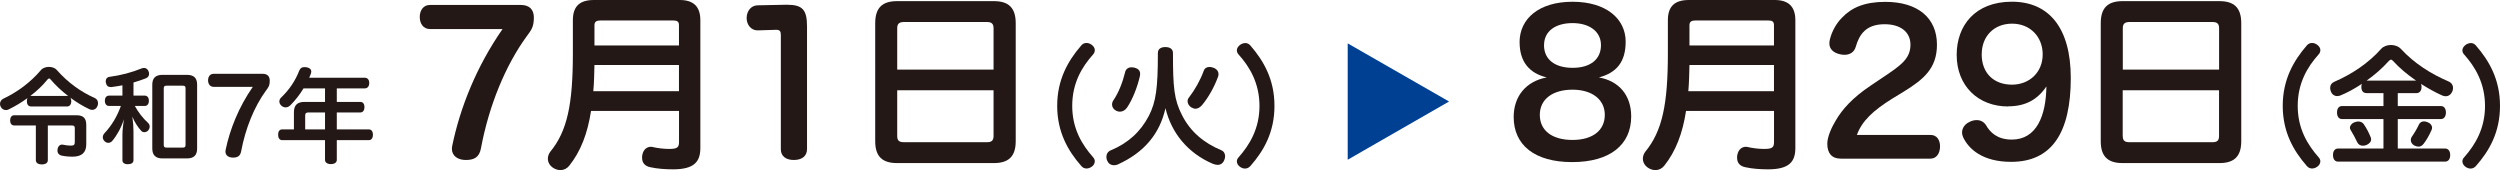 <?xml version="1.0" encoding="UTF-8"?>
<svg id="_レイヤー_2" data-name="レイヤー_2" xmlns="http://www.w3.org/2000/svg" viewBox="0 0 483.97 32.93">
  <defs>
    <style>
      .cls-1 {
        fill: #231815;
      }

      .cls-2 {
        fill: #004093;
      }
    </style>
  </defs>
  <g id="_文字" data-name="文字">
    <g>
      <path class="cls-1" d="M6,20.61c-.52,0-.8-.42-.8-1.02,0-.24.04-.44.12-.6-1.16.84-2.42,1.6-3.66,2.2-.16.08-.34.12-.52.12-.4,0-.8-.22-1.02-.68-.08-.18-.12-.36-.12-.52,0-.44.26-.82.64-1,2.62-1.24,5.22-3.1,7.28-5.54.34-.42.96-.62,1.56-.62s1.18.2,1.52.6c2.12,2.42,4.66,4.24,7.34,5.42.44.2.64.58.64,1.02,0,.2-.04.4-.14.6-.18.44-.56.68-.98.68-.18,0-.38-.04-.58-.14-1.22-.58-2.48-1.34-3.64-2.2.1.16.16.4.16.66,0,.6-.3,1.02-.78,1.02h-7.02ZM2.76,24.29c-.52,0-.8-.4-.8-.98s.28-1,.8-1h12.04c1.36,0,1.9.6,1.9,1.9v3.74c0,1.66-.98,2.38-2.66,2.38-.76,0-1.56-.08-2.16-.22-.4-.08-.76-.42-.76-.96,0-.08,0-.16.02-.24.08-.58.44-.92.86-.92.06,0,.12,0,.18.02.4.1,1.02.18,1.52.18.58,0,.78-.14.78-.7v-2.68c0-.4-.16-.52-.58-.52h-4.64v6.72c0,.52-.44.82-1.16.82s-1.16-.3-1.16-.82v-6.72H2.76ZM13.02,18.57c.06,0,.12,0,.18.02-1.3-1-2.48-2.12-3.38-3.18-.1-.14-.2-.22-.3-.22-.12,0-.22.08-.34.22-.88,1.1-2.04,2.2-3.3,3.16h7.14Z"/>
      <path class="cls-1" d="M28.02,18.51c.5,0,.8.38.8,1s-.3,1-.8,1h-1.92c.66,1.22,1.64,2.46,2.52,3.24.24.22.36.48.36.74s-.1.52-.28.74c-.2.24-.48.36-.76.36-.22,0-.44-.08-.6-.26-.58-.62-1.28-1.64-1.72-2.74.14.9.22,1.98.22,2.82v5.62c0,.48-.4.76-1.08.76s-1.06-.28-1.06-.76v-4.92c0-.88.14-2.04.28-3.02-.48,1.56-1.3,3.06-2.24,4.18-.2.24-.48.38-.78.38-.24,0-.5-.1-.72-.32-.22-.22-.34-.48-.34-.76,0-.26.1-.54.34-.8,1.4-1.48,2.46-3.3,3.16-5.26h-2.28c-.52,0-.82-.38-.82-1s.3-1,.82-1h2.58v-2c-.72.14-1.46.26-2.12.34h-.16c-.5,0-.8-.26-.92-.82-.02-.1-.04-.2-.04-.28,0-.48.3-.84.76-.88,2.06-.26,4.38-.88,6.12-1.6.2-.08.38-.12.54-.12.36,0,.66.2.84.56.1.2.14.4.14.58,0,.38-.2.7-.6.86-.7.28-1.52.56-2.42.82v2.54h2.18ZM38.16,28.75c0,1.28-.62,1.92-1.98,1.92h-4.72c-1.34,0-1.98-.64-1.98-1.92v-12.36c0-1.28.64-1.9,1.98-1.9h4.72c1.36,0,1.98.62,1.98,1.9v12.36ZM31.7,28.03c0,.42.14.54.54.54h3.16c.38,0,.52-.12.52-.54v-10.9c0-.42-.14-.54-.52-.54h-3.16c-.4,0-.54.12-.54.54v10.9Z"/>
      <path class="cls-1" d="M41.34,16.81c-.68,0-1.06-.56-1.06-1.26s.38-1.26,1.06-1.26h9.52c.92,0,1.36.5,1.36,1.32,0,1.04-.3,1.34-.78,2-2.18,3-3.92,7.18-4.76,11.7-.18.94-.74,1.2-1.58,1.2s-1.46-.42-1.46-1.18c0-.1.02-.2.04-.32.82-3.96,2.52-8.26,5.26-12.2h-7.6Z"/>
      <path class="cls-1" d="M69.76,19.73c.52,0,.8.4.8,1s-.28,1.04-.8,1.04h-4.56v3.28h6.22c.5,0,.78.44.78,1.02,0,.62-.28,1.06-.78,1.06h-6.22v3.84c0,.5-.48.8-1.14.8s-1.14-.3-1.14-.8v-3.84h-8.3c-.52,0-.78-.46-.78-1.06s.26-1.02.78-1.02h2.28v-3.32c0-1.36.66-2,2.02-2h4v-2.62h-4.16c-.74,1.22-1.6,2.32-2.56,3.28-.28.28-.6.4-.9.4s-.58-.12-.82-.32c-.26-.24-.4-.52-.4-.82,0-.26.1-.52.34-.76,1.58-1.52,2.74-3.22,3.52-5.24.2-.46.5-.66,1-.66.14,0,.28.02.46.04.56.12.86.4.86.82,0,.14-.04.3-.1.48-.1.24-.2.48-.3.72h10.76c.56,0,.86.42.86,1.02s-.3,1.04-.86,1.04h-5.42v2.62h4.56ZM62.92,25.05v-3.28h-3.22c-.42,0-.62.14-.62.6v2.68h3.84Z"/>
      <path class="cls-1" d="M83.22,5.62c-1.26,0-1.96-1.04-1.96-2.33s.7-2.33,1.96-2.33h17.61c1.7,0,2.52.92,2.52,2.44,0,1.92-.56,2.48-1.44,3.7-4.03,5.55-7.25,13.28-8.81,21.65-.33,1.74-1.37,2.22-2.92,2.22s-2.7-.78-2.7-2.18c0-.19.04-.37.07-.59,1.52-7.33,4.66-15.28,9.73-22.57h-14.06Z"/>
      <path class="cls-1" d="M114.42,21.46c-.67,4.37-2,7.84-4.22,10.62-.44.55-1.04.85-1.7.85-.48,0-1-.15-1.48-.48-.63-.44-.96-1.07-.96-1.74,0-.44.15-.89.44-1.3,3.33-4.03,4.4-9.25,4.4-19.06V3.92c0-2.78,1.41-3.92,4.07-3.92h16.61c2.55,0,4,1.15,4,3.92v24.72c0,2.7-1.22,4.14-5.29,4.14-1.52,0-3.03-.11-4.4-.41-.92-.19-1.59-.74-1.59-1.81,0-.18,0-.37.04-.55.22-1.15.96-1.59,1.63-1.59.15,0,.26,0,.37.04.96.22,2.07.37,3.22.37,1.55,0,1.89-.3,1.89-1.33v-6.03h-17.02ZM115.08,12.58c-.04,1.7-.07,3.37-.22,5.07h16.58v-5.07h-16.36ZM131.44,4.88c0-.7-.33-.92-1.15-.92h-13.99c-.81,0-1.22.22-1.22.92v3.92h16.36v-3.92Z"/>
      <path class="cls-1" d="M156.23,28.86c0,1.37-1,2.11-2.55,2.11s-2.52-.74-2.52-2.07V6.77c0-.67-.19-1-.85-1h-.11l-3.48.11c-1.33.04-2.18-1.11-2.18-2.37,0-1.33.81-2.44,2.11-2.48l5.4-.11h.33c2.96,0,3.85.96,3.85,4.18v23.76Z"/>
      <path class="cls-1" d="M196.63,27.35c0,2.96-1.41,4.22-4.22,4.22h-18.76c-2.81,0-4.22-1.26-4.22-4.22V4.48c0-3,1.41-4.26,4.22-4.26h18.76c2.81,0,4.22,1.26,4.22,4.26v22.87ZM192.34,13.47V5.44c0-.89-.44-1.18-1.3-1.18h-16.02c-.89,0-1.33.3-1.33,1.18v8.03h18.65ZM173.69,26.35c0,.93.44,1.18,1.33,1.18h16.02c.85,0,1.3-.26,1.3-1.18v-8.88h-18.65v8.88Z"/>
      <path class="cls-1" d="M211.94,9.73c0,.27-.1.55-.32.8-2.17,2.42-4.05,5.55-4.05,9.97s1.9,7.52,4.05,9.95c.22.25.32.52.32.77,0,.43-.25.83-.62,1.07-.3.2-.65.33-.97.33-.38,0-.75-.15-1.02-.48-2.6-2.95-4.67-6.6-4.67-11.65s2.07-8.7,4.67-11.7c.27-.32.62-.47,1-.47.35,0,.7.12,1,.35.38.27.62.65.62,1.05Z"/>
      <path class="cls-1" d="M216.45,31.82c-.27.12-.52.17-.8.17-.52,0-1.02-.25-1.27-.82-.15-.27-.2-.55-.2-.8,0-.55.3-1.05.85-1.27,3.27-1.35,5.75-3.55,7.37-6.67,1.4-2.72,1.75-5.42,1.75-12.17,0-.8.6-1.15,1.45-1.15s1.47.35,1.47,1.15c0,6.72.23,9.05,1.75,12.02,1.62,3.22,4.25,5.4,7.6,6.8.5.2.75.65.75,1.17,0,.27-.08.57-.23.9-.27.52-.7.77-1.2.77-.3,0-.62-.08-1-.23-4.8-2.07-7.97-5.95-9.12-10.75-1.1,4.95-4.1,8.55-9.17,10.87ZM220.72,14.3c0,.15-.02.3-.05.45-.48,2.07-1.4,4.47-2.47,6.05-.35.52-.85.82-1.4.82-.23,0-.48-.05-.7-.17-.52-.25-.82-.7-.82-1.2,0-.27.07-.55.25-.82,1.02-1.47,1.82-3.57,2.25-5.35.12-.67.6-1.05,1.27-1.05.17,0,.35.02.55.07.75.18,1.12.58,1.12,1.2ZM235.89,14.35c0,.15-.02.3-.07.45-.7,1.95-1.87,4.07-3.12,5.55-.4.45-.82.7-1.27.7-.25,0-.52-.1-.83-.27-.45-.3-.7-.75-.7-1.2,0-.25.1-.52.3-.75,1.1-1.42,2.2-3.37,2.82-5.1.17-.52.6-.77,1.12-.77.23,0,.48.05.75.15.65.23,1,.7,1,1.25Z"/>
      <path class="cls-1" d="M241.05,8.33c.38,0,.73.15,1,.47,2.6,3,4.67,6.6,4.67,11.7s-2.07,8.7-4.67,11.65c-.3.33-.65.48-1.02.48-.35,0-.67-.12-.97-.33-.38-.27-.62-.65-.62-1.07,0-.25.1-.52.33-.77,2.15-2.42,4.05-5.57,4.05-9.95s-1.87-7.55-4.05-9.97c-.23-.25-.33-.52-.33-.8,0-.4.25-.77.62-1.05.3-.22.65-.35,1-.35Z"/>
      <path class="cls-2" d="M260.9,30.92V8.4l19.62,11.25-19.62,11.27Z"/>
      <path class="cls-1" d="M294.17,8.18c0-4.55,3.74-7.84,10.25-7.84s10.29,3.29,10.29,7.73c0,3.96-1.81,6.03-5.18,6.92,3.92.7,6.25,3.48,6.25,7.55,0,5.55-4.18,8.84-11.43,8.84s-11.32-3.29-11.32-8.73c0-4.03,2.41-6.92,6.4-7.66-3.37-.81-5.25-3.03-5.25-6.81ZM298.09,22.24c0,3.03,2.37,4.85,6.33,4.85s6.25-1.89,6.25-4.85-2.44-4.88-6.25-4.88-6.33,1.81-6.33,4.88ZM298.9,8.73c0,2.85,2.18,4.4,5.55,4.4s5.48-1.59,5.48-4.4c0-2.59-2.18-4.26-5.51-4.26s-5.51,1.59-5.51,4.26Z"/>
      <path class="cls-1" d="M326.4,21.46c-.67,4.37-2,7.84-4.22,10.62-.44.55-1.04.85-1.7.85-.48,0-1-.15-1.48-.48-.63-.44-.96-1.07-.96-1.74,0-.44.15-.89.44-1.3,3.33-4.03,4.4-9.25,4.4-19.06V3.92c0-2.78,1.41-3.92,4.07-3.92h16.61c2.55,0,4,1.15,4,3.92v24.72c0,2.7-1.22,4.14-5.29,4.14-1.52,0-3.03-.11-4.4-.41-.92-.19-1.59-.74-1.59-1.81,0-.18,0-.37.04-.55.22-1.15.96-1.59,1.63-1.59.15,0,.26,0,.37.04.96.22,2.07.37,3.22.37,1.55,0,1.89-.3,1.89-1.33v-6.03h-17.02ZM327.06,12.58c-.04,1.7-.07,3.37-.22,5.07h16.58v-5.07h-16.36ZM343.42,4.88c0-.7-.33-.92-1.15-.92h-13.99c-.81,0-1.22.22-1.22.92v3.92h16.36v-3.92Z"/>
      <path class="cls-1" d="M373.72,26.12c1.22,0,1.85.96,1.85,2.22s-.63,2.37-1.85,2.37h-17.39c-1.7,0-2.59-1.04-2.59-2.89,0-1.37.89-3.26,1.63-4.48,1.22-2.11,3.22-4.4,6.77-6.77l2.26-1.52c3.55-2.37,5.44-3.66,5.44-6.4,0-2.52-2-3.96-5-3.96-3.66,0-4.92,2.04-5.59,4.37-.3,1.07-1.18,1.55-2.18,1.55-.3,0-.59-.04-.89-.11-1.18-.26-2.04-.96-2.04-2.11,0-.22.04-.48.11-.78.37-1.52,1.22-3.07,2.33-4.18,1.85-1.96,4.37-3.07,8.4-3.07,6.25,0,9.99,3.07,9.99,8.29,0,4.63-2.63,6.73-6.4,9.07l-2.18,1.33c-3.77,2.33-5.96,4.4-6.92,7.07h14.25Z"/>
      <path class="cls-1" d="M388.74,20.61c-5.77,0-9.95-3.96-9.95-9.99,0-5.66,3.55-10.29,10.69-10.29s11.4,5.03,11.4,14.76c0,10.58-3.66,16.24-11.54,16.24-5.55,0-8.21-2.48-9.29-4.74-.15-.33-.22-.63-.22-.93,0-.85.52-1.63,1.41-2.04.48-.26.96-.37,1.44-.37.7,0,1.33.3,1.78.96.81,1.44,2.22,2.81,5,2.81,4.81,0,6.62-4.62,6.7-10.29-1.67,2.48-3.96,3.85-7.4,3.85ZM383.63,10.51c0,3.7,2.41,5.88,5.85,5.88s5.96-2.44,5.96-5.85-2.41-5.96-5.92-5.96-5.88,2.44-5.88,5.92Z"/>
      <path class="cls-1" d="M433.88,27.35c0,2.96-1.41,4.22-4.22,4.22h-18.76c-2.81,0-4.22-1.26-4.22-4.22V4.48c0-3,1.41-4.26,4.22-4.26h18.76c2.81,0,4.22,1.26,4.22,4.26v22.87ZM429.59,13.47V5.44c0-.89-.44-1.18-1.29-1.18h-16.02c-.89,0-1.33.3-1.33,1.18v8.03h18.65ZM410.94,26.35c0,.93.44,1.18,1.33,1.18h16.02c.85,0,1.29-.26,1.29-1.18v-8.88h-18.65v8.88Z"/>
      <path class="cls-1" d="M449.19,9.73c0,.27-.1.55-.33.8-2.17,2.42-4.05,5.55-4.05,9.97s1.9,7.52,4.05,9.95c.23.25.33.52.33.77,0,.43-.25.83-.62,1.07-.3.2-.65.33-.97.33-.38,0-.75-.15-1.02-.48-2.6-2.95-4.67-6.6-4.67-11.65s2.07-8.7,4.67-11.7c.27-.32.62-.47,1-.47.35,0,.7.12,1,.35.38.27.62.65.62,1.05Z"/>
      <path class="cls-1" d="M458.1,18.02c-.62,0-.97-.45-.97-1.17,0-.23.02-.45.1-.62-1.42.95-2.85,1.72-4.15,2.25-.2.07-.42.12-.62.12-.53,0-1.03-.3-1.25-.95-.08-.23-.12-.43-.12-.62,0-.55.27-.97.85-1.22,3.37-1.47,6.52-3.55,9.02-6.35.45-.5,1.17-.75,1.9-.75s1.45.25,1.92.75c2.6,2.82,5.87,4.87,9.22,6.3.58.25.88.73.88,1.27,0,.23-.05.47-.15.7-.28.6-.73.9-1.28.9-.22,0-.47-.05-.72-.17-1.35-.6-2.72-1.38-4.05-2.22.08.17.1.4.1.62,0,.72-.38,1.17-1,1.17h-3.6v2.5h8.35c.62,0,.97.5.97,1.25s-.35,1.27-.97,1.27h-8.35v5.7h9.15c.65,0,1,.52,1,1.27s-.35,1.27-1,1.27h-20.69c-.65,0-1-.5-1-1.27s.35-1.27,1-1.27h8.77v-5.7h-8.02c-.62,0-.97-.5-.97-1.27s.35-1.25.97-1.25h8.02v-2.5h-3.3ZM456.55,23.52c.42,0,.8.17,1.05.52.52.77,1,1.67,1.32,2.5.08.15.1.3.1.45,0,.47-.35.82-.88,1.07-.25.1-.47.15-.7.15-.5,0-.9-.23-1.12-.7-.35-.73-.8-1.6-1.25-2.32-.1-.15-.15-.3-.15-.45,0-.42.33-.85.83-1.05.27-.12.55-.17.8-.17ZM467.72,15.6c-1.7-1.17-3.25-2.47-4.45-3.8-.15-.15-.28-.25-.4-.25s-.25.1-.42.25c-1.2,1.35-2.7,2.67-4.3,3.8h9.57ZM470.82,24.72c0,.15-.03.3-.1.45-.45,1.02-.95,1.9-1.5,2.62-.3.4-.62.6-1.02.6-.25,0-.53-.07-.83-.23-.45-.25-.67-.65-.67-1.07,0-.22.08-.45.2-.62.52-.73,1.02-1.6,1.37-2.35.2-.42.55-.62.97-.62.23,0,.45.05.7.15.55.2.88.62.88,1.07Z"/>
      <path class="cls-1" d="M478.3,8.33c.38,0,.72.15,1,.47,2.6,3,4.67,6.6,4.67,11.7s-2.07,8.7-4.67,11.65c-.3.33-.65.48-1.02.48-.35,0-.67-.12-.97-.33-.38-.27-.62-.65-.62-1.07,0-.25.1-.52.33-.77,2.15-2.42,4.05-5.57,4.05-9.95s-1.88-7.55-4.05-9.97c-.23-.25-.33-.52-.33-.8,0-.4.25-.77.62-1.05.3-.22.65-.35,1-.35Z"/>
    </g>
  </g>
</svg>